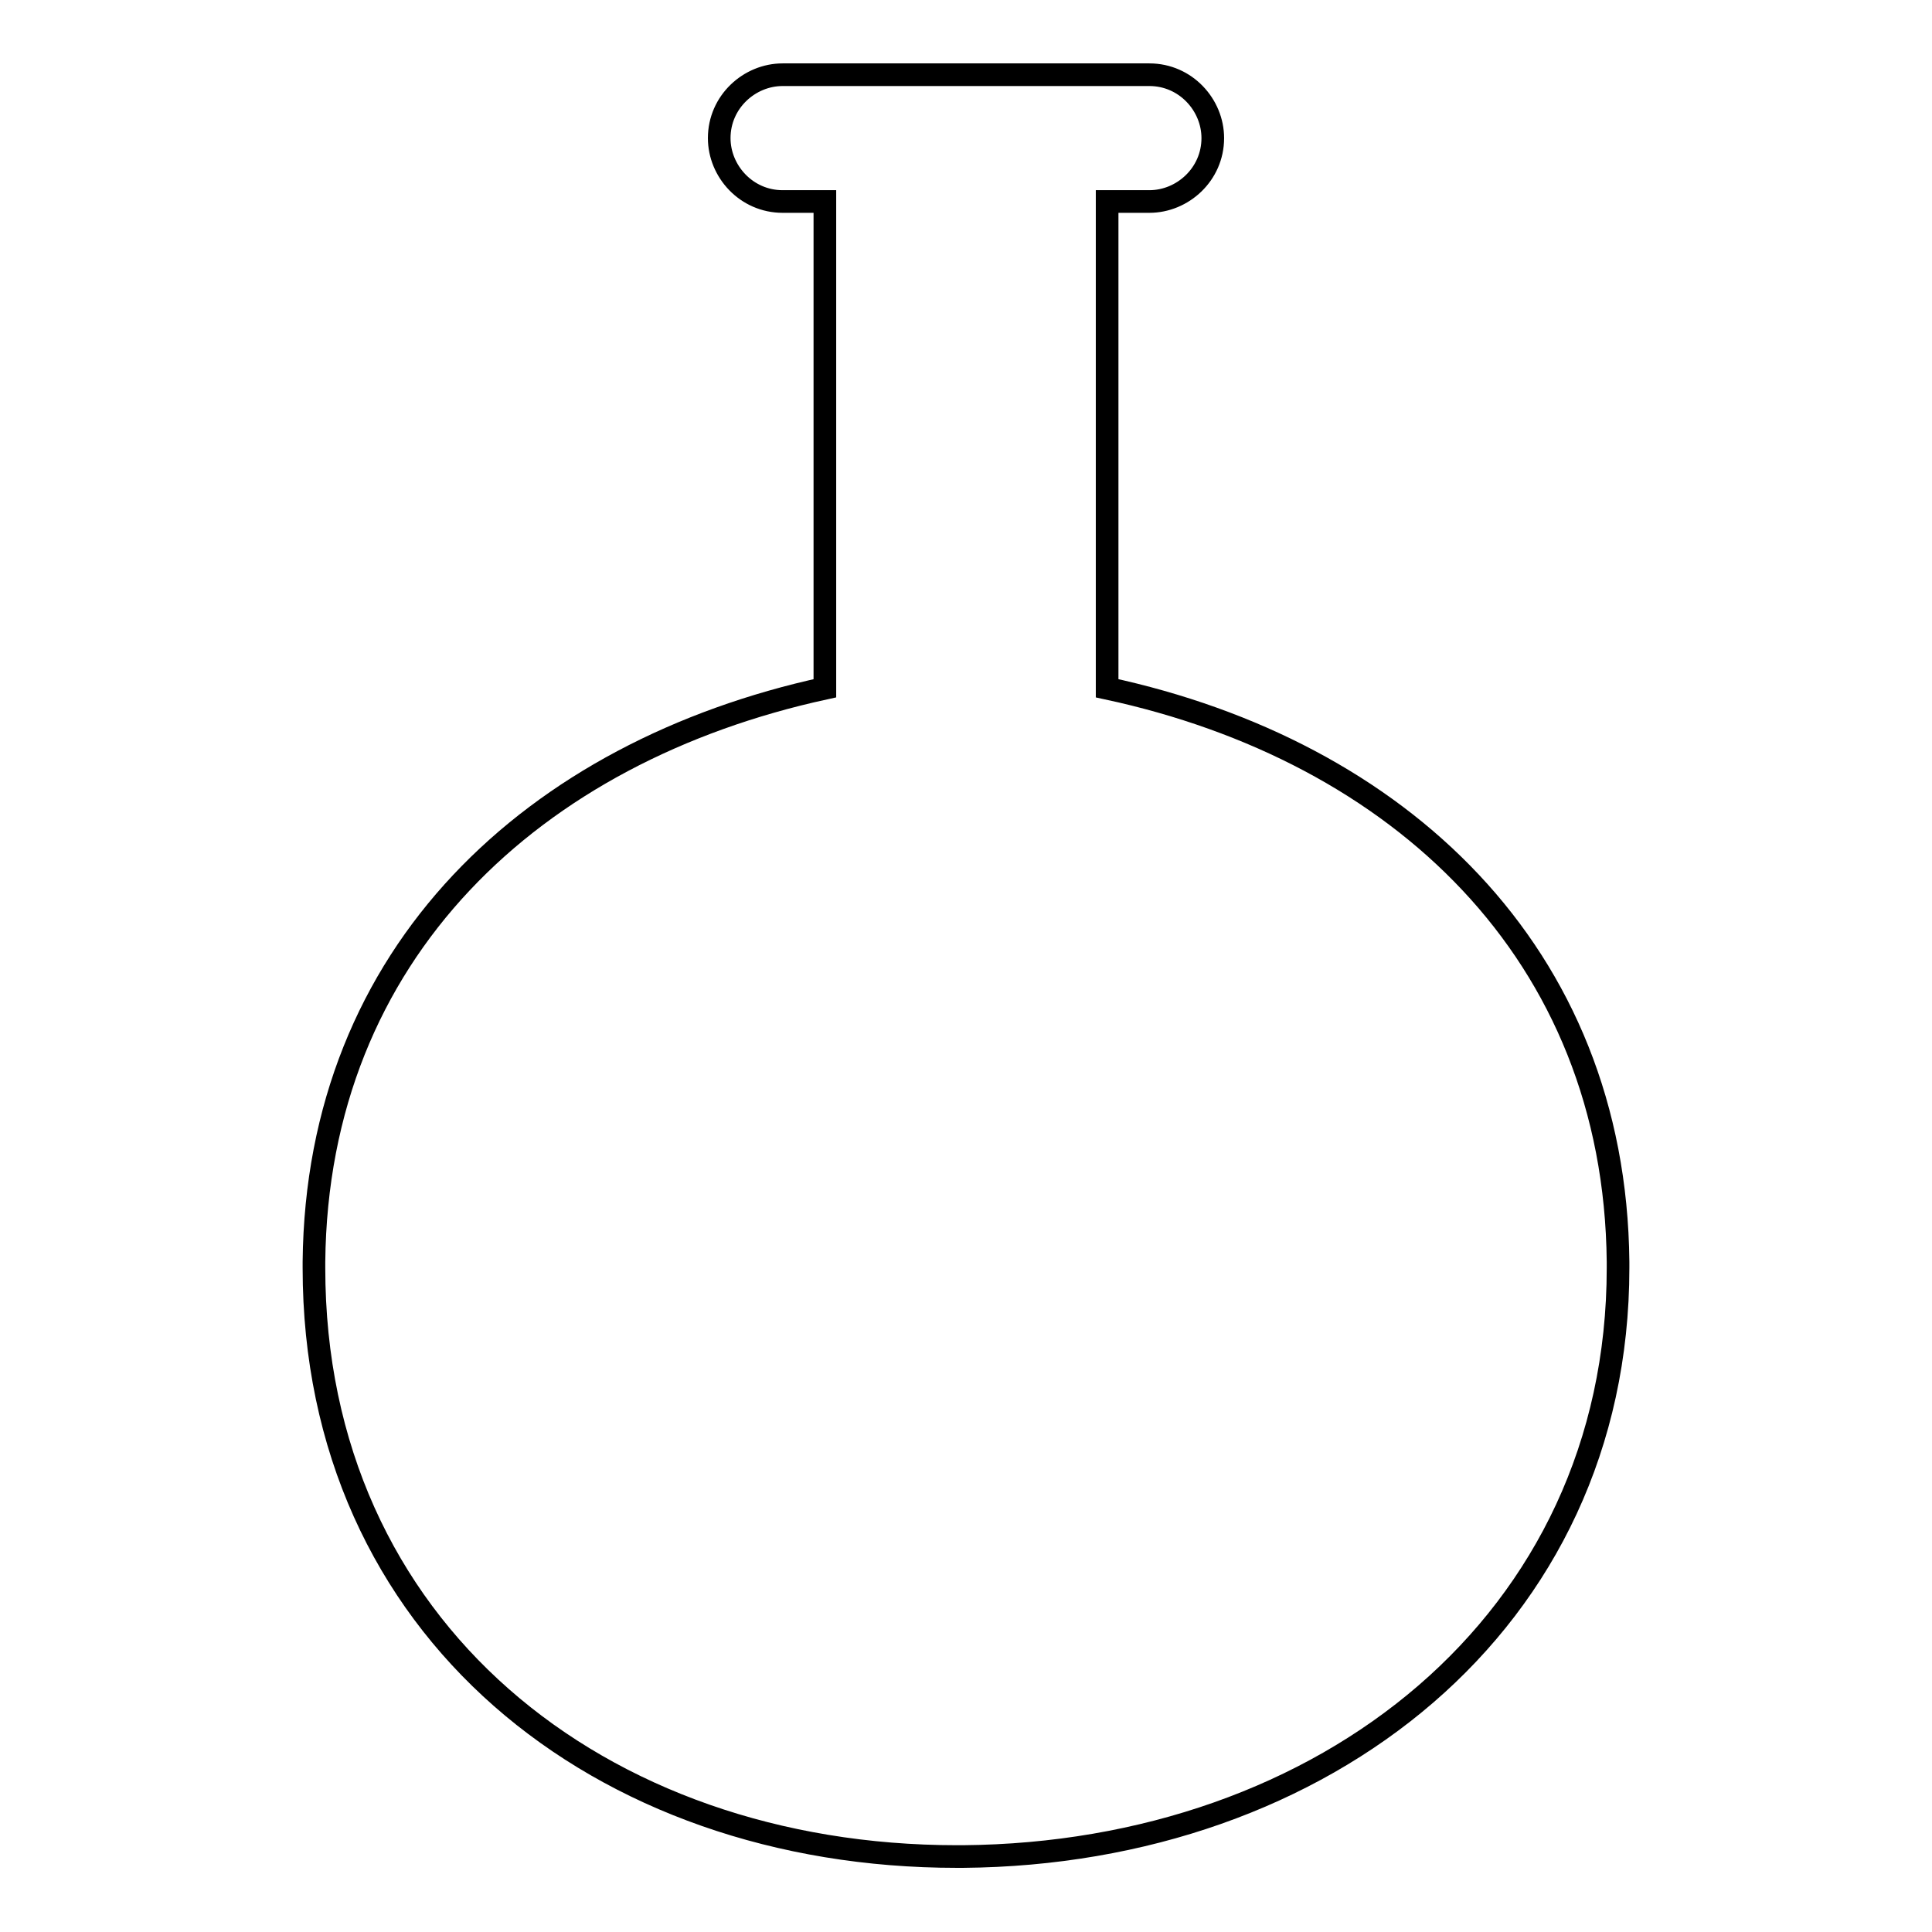<?xml version="1.0" encoding="utf-8"?>
<!-- Svg Vector Icons : http://www.onlinewebfonts.com/icon -->
<!DOCTYPE svg PUBLIC "-//W3C//DTD SVG 1.1//EN" "http://www.w3.org/Graphics/SVG/1.1/DTD/svg11.dtd">
<svg version="1.1" xmlns="http://www.w3.org/2000/svg" xmlns:xlink="http://www.w3.org/1999/xlink" x="0px" y="0px" viewBox="0 0 256 256" enable-background="new 0 0 256 256" xml:space="preserve">
<g> <path stroke-width="3" fill-opacity="0" stroke="#000000"  d="M214.4,167.2c-0.4-41-29.1-67.7-67.7-76V26.7h5.6c4.4,0,8.4-3.6,8.4-8.4c0-4.4-3.6-8.4-8.4-8.4h-48.6 c-4.4,0-8.4,3.6-8.4,8.4c0,4.4,3.6,8.4,8.4,8.4h5.6v64.5c-38.6,8.4-67.3,35-67.7,76v0.8c0,47.8,37.8,78,85.2,78h0.8 c47.8-0.4,86.8-31,86.8-78V167.2L214.4,167.2z"/></g>
</svg>